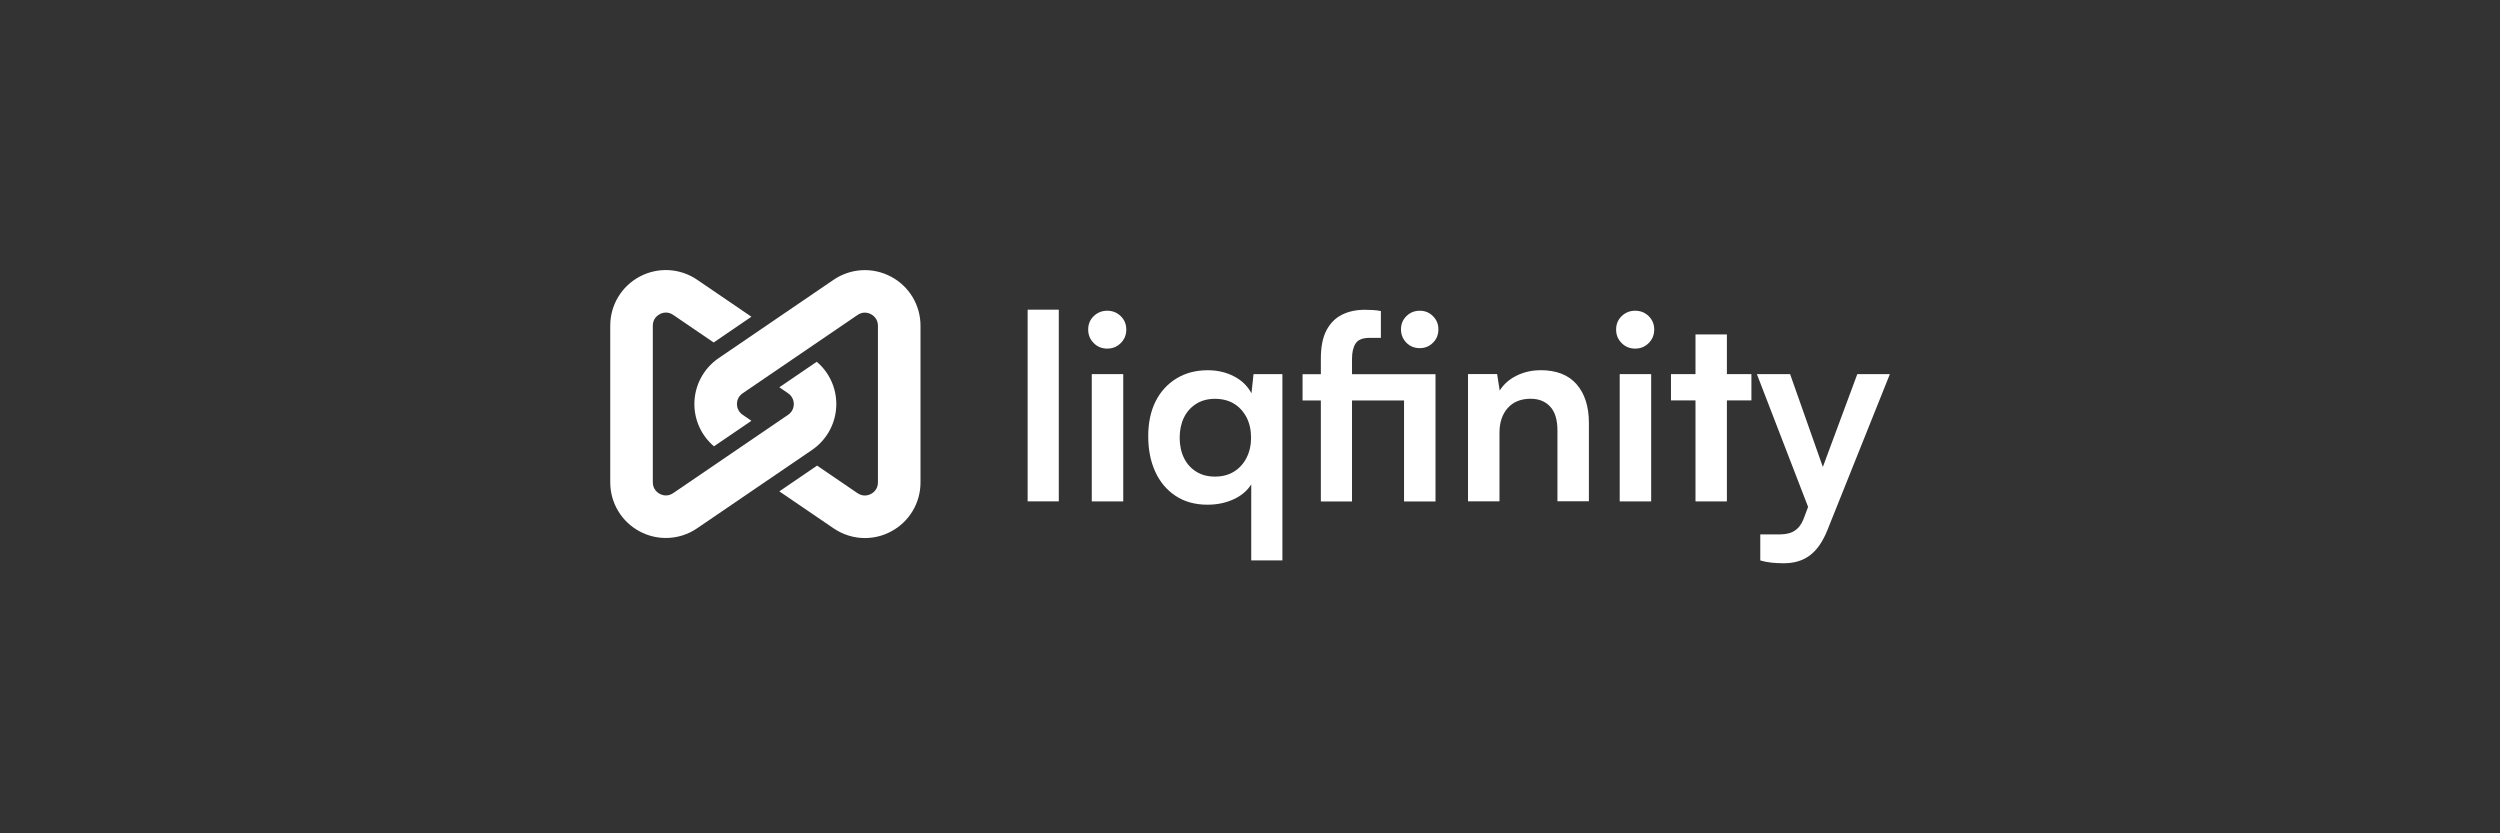 <?xml version="1.0" encoding="UTF-8"?>
<svg id="Layer_1" data-name="Layer 1" xmlns="http://www.w3.org/2000/svg" viewBox="0 0 425.2 141.73">
  <rect x="0" y="0" width="425.2" height="141.73" fill="#333333" stroke="none"/>
  <defs>
    <style>
      .cls-1 {
        fill: #fff;
      }
    </style>
  </defs>
  <g>
    <rect class="cls-1" x="174.78" y="52.67" width="5.3" height="32.6"/>
    <path class="cls-1" d="M188.32,52.85c-.91,0-1.67.31-2.3.92-.63.61-.94,1.37-.94,2.28s.31,1.67.94,2.3c.63.63,1.39.94,2.3.94s1.67-.31,2.3-.94c.63-.63.94-1.4.94-2.3s-.31-1.66-.94-2.28c-.63-.61-1.4-.92-2.3-.92Z"/>
    <rect class="cls-1" x="185.69" y="63.63" width="5.35" height="21.65"/>
    <path class="cls-1" d="M212.86,66.91c-.67-1.26-1.67-2.23-3-2.91-1.33-.69-2.81-1.03-4.45-1.03-2.02,0-3.79.47-5.32,1.4-1.53.94-2.72,2.24-3.55,3.9-.83,1.66-1.25,3.64-1.25,5.92s.39,4.25,1.18,6c.79,1.75,1.94,3.13,3.46,4.14,1.52,1.01,3.33,1.51,5.43,1.51,1.64,0,3.12-.31,4.45-.92,1.33-.61,2.33-1.46,3-2.54v12.93h5.3v-31.68h-4.91l-.35,3.29ZM212.01,77.87c-.51.99-1.22,1.78-2.13,2.34-.91.57-1.99.85-3.24.85s-2.29-.28-3.2-.85c-.91-.57-1.6-1.35-2.08-2.34-.48-.99-.72-2.13-.72-3.42s.24-2.42.72-3.42c.48-.99,1.18-1.77,2.08-2.34.9-.57,1.97-.86,3.2-.86s2.34.28,3.24.83c.9.55,1.61,1.33,2.13,2.32.51.99.77,2.15.77,3.46s-.26,2.43-.77,3.42Z"/>
    <path class="cls-1" d="M229.95,63.63v-2.63c0-1.08.2-1.94.61-2.58.41-.64,1.21-.96,2.41-.96h1.89v-4.56c-.47-.09-.94-.15-1.4-.17-.47-.03-.92-.04-1.36-.04-1.46,0-2.75.28-3.88.85-1.13.57-2,1.46-2.63,2.67-.63,1.21-.94,2.81-.94,4.8v2.63h-3.11v4.47h3.11v17.18h5.3v-17.18h8.85v17.18h5.35v-21.65h-14.2Z"/>
    <path class="cls-1" d="M241.48,52.85c-.91,0-1.66.31-2.28.92s-.92,1.36-.92,2.24.31,1.66.92,2.28,1.37.92,2.28.92,1.62-.31,2.24-.92.92-1.37.92-2.28-.31-1.62-.92-2.24-1.36-.92-2.24-.92Z"/>
    <path class="cls-1" d="M261.99,62.97c-1.46,0-2.81.31-4.05.92s-2.2,1.46-2.87,2.54l-.44-2.81h-4.95v21.65h5.35v-11.66c0-1.75.47-3.16,1.4-4.21.93-1.05,2.24-1.58,3.9-1.58,1.4,0,2.51.45,3.33,1.34.82.89,1.23,2.24,1.23,4.05v12.05h5.35v-13.32c0-2.77-.69-4.97-2.08-6.57-1.39-1.61-3.44-2.41-6.16-2.41Z"/>
    <path class="cls-1" d="M278.11,52.85c-.91,0-1.67.31-2.3.92-.63.61-.94,1.37-.94,2.28s.31,1.67.94,2.3c.63.63,1.39.94,2.3.94s1.67-.31,2.3-.94.94-1.4.94-2.3-.31-1.66-.94-2.28-1.4-.92-2.3-.92Z"/>
    <rect class="cls-1" x="275.48" y="63.63" width="5.35" height="21.65"/>
    <polygon class="cls-1" points="293.71 56.88 288.37 56.88 288.37 63.63 284.2 63.63 284.2 68.1 288.37 68.1 288.37 85.28 293.71 85.28 293.71 68.1 297.88 68.1 297.88 63.63 293.71 63.63 293.71 56.88"/>
    <path class="cls-1" d="M315.89,63.63l-5.86,15.79-5.57-15.79h-5.65l8.71,22.58-.6,1.61c-.29.85-.65,1.49-1.07,1.93-.42.44-.9.74-1.42.9-.53.16-1.14.24-1.84.24h-3.2v4.43c.58.17,1.2.3,1.86.37s1.37.11,2.13.11c1.78,0,3.27-.45,4.47-1.36,1.2-.91,2.19-2.35,2.98-4.34l10.6-26.47h-5.52Z"/>
  </g>
  <g>
    <path class="cls-1" d="M151.51,47.04c-3.1-1.64-6.84-1.43-9.74.55l-19.54,13.32c-2.58,1.76-4.13,4.68-4.13,7.81,0,2.79,1.23,5.41,3.33,7.19l6.37-4.34-1.49-1.02c-.87-.6-.97-1.48-.97-1.83s.09-1.24.97-1.83l19.54-13.32c.44-.3.86-.4,1.23-.4.48,0,.86.16,1.06.27.35.19,1.18.76,1.18,1.96v26.65c0,1.21-.83,1.77-1.18,1.96-.36.19-1.29.55-2.29-.13l-6.88-4.69-6.42,4.38,9.23,6.29c1.6,1.09,3.46,1.65,5.32,1.65,1.51,0,3.03-.36,4.42-1.1,3.11-1.64,5.04-4.84,5.04-8.36v-26.65c0-3.51-1.93-6.72-5.04-8.36Z"/>
    <path class="cls-1" d="M138.91,61.53l-6.36,4.34,1.49,1.02c.87.6.97,1.48.97,1.83s-.09,1.24-.97,1.83l-19.54,13.32c-1,.68-1.93.32-2.29.13-.35-.19-1.18-.76-1.18-1.96v-26.65c0-1.21.83-1.77,1.18-1.96.2-.11.58-.27,1.06-.27.37,0,.79.1,1.23.4l6.88,4.69,6.42-4.38-9.23-6.29c-2.9-1.98-6.64-2.19-9.74-.55-3.11,1.64-5.04,4.84-5.04,8.36v26.65c0,3.51,1.93,6.72,5.04,8.36,1.39.74,2.91,1.1,4.42,1.1,1.86,0,3.72-.55,5.32-1.65l19.54-13.32c2.58-1.76,4.13-4.68,4.13-7.81,0-2.79-1.23-5.41-3.33-7.19Z"/>
  </g>
</svg>